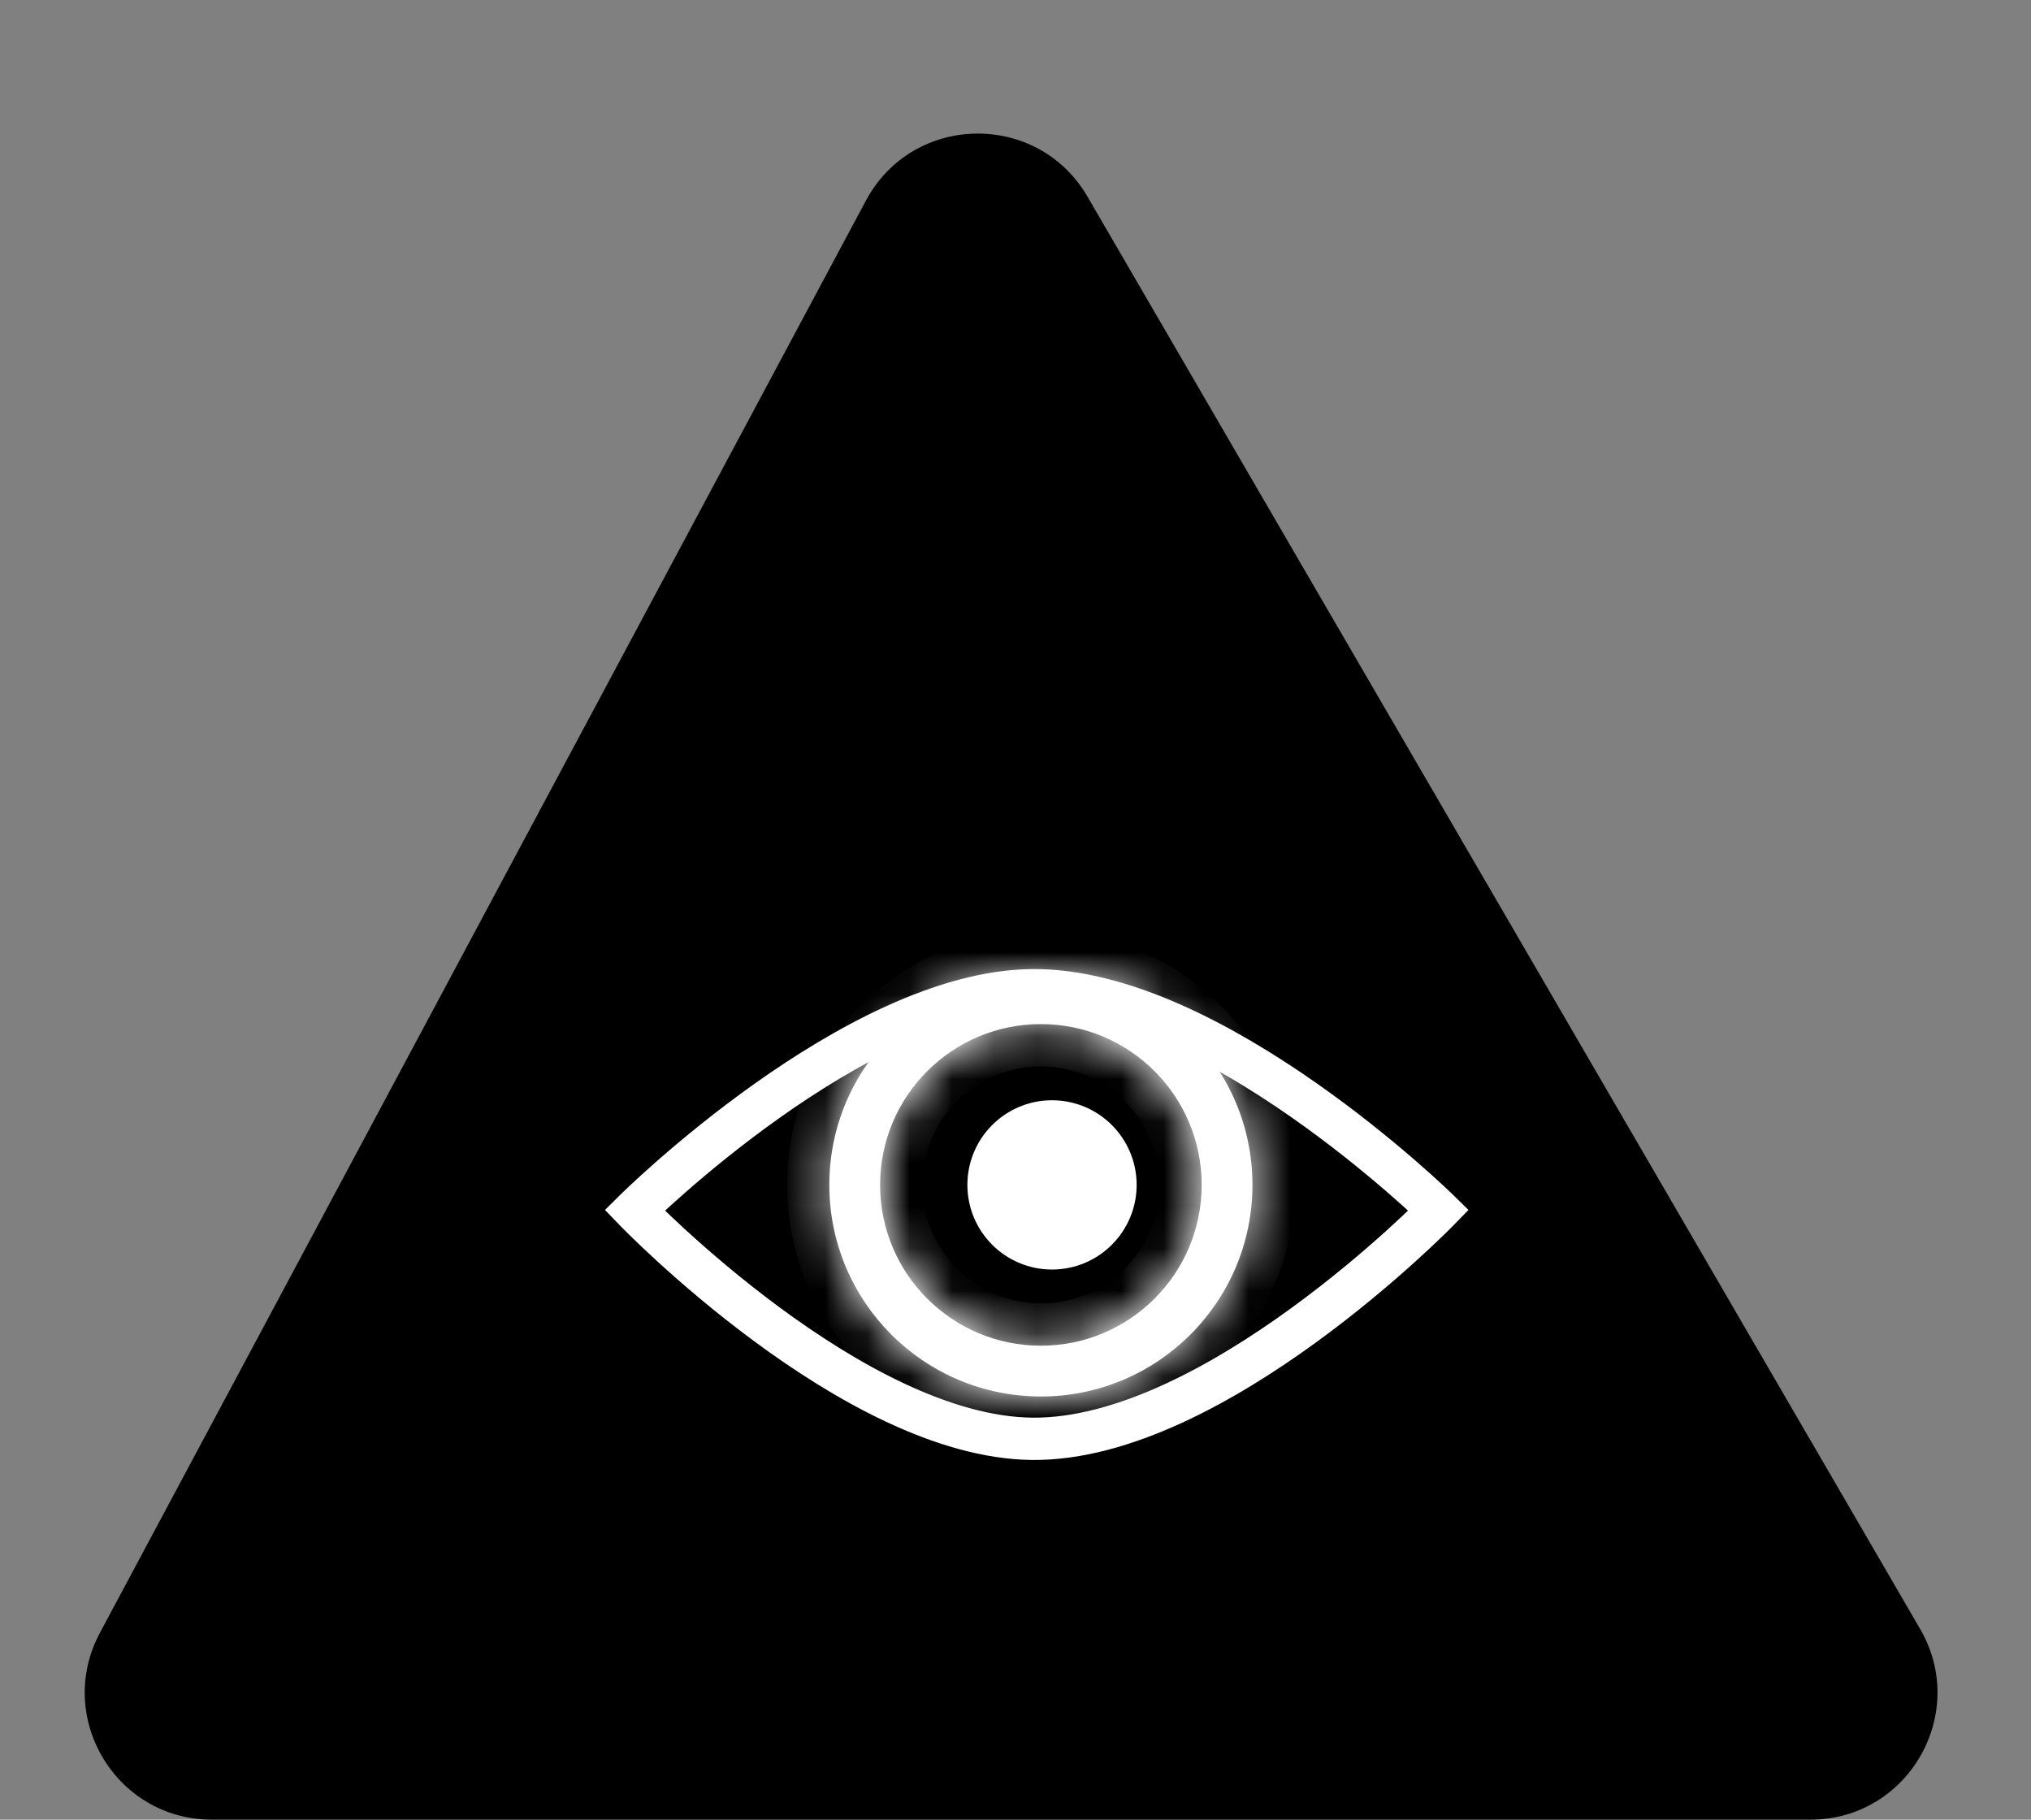 <svg width="48" height="43" viewBox="0 0 48 43" fill="none" xmlns="http://www.w3.org/2000/svg">
<rect x="0" y="0" width="48" height="43" fill="#808080" stroke="none"/>
<path d="M20.464 4.742C21.572 2.67 24.522 2.618 25.703 4.649L45.379 38.492C46.542 40.492 45.099 43 42.786 43H5.007C2.74 43 1.293 40.584 2.361 38.585L20.464 4.742Z" fill="black"/>
<path d="M24.4 23.4C20.205 23.437 15 28.6 15 28.6C15 28.6 20.166 33.962 24.4 34C28.701 34.039 34 28.6 34 28.6C34 28.6 28.663 23.362 24.4 23.4Z" stroke="white"/>
<circle cx="24.863" cy="28" r="1.5" fill="white" stroke="white"/>
<mask id="path-4-inside-1_18_43" fill="white">
<path fill-rule="evenodd" clip-rule="evenodd" d="M24.6 33C27.361 33 29.6 30.761 29.6 28C29.6 25.238 27.361 23 24.6 23C21.838 23 19.6 25.238 19.6 28C19.6 30.761 21.838 33 24.6 33ZM24.6 31.8C26.698 31.8 28.4 30.099 28.4 28C28.4 25.901 26.698 24.2 24.6 24.2C22.501 24.2 20.8 25.901 20.8 28C20.8 30.099 22.501 31.8 24.6 31.8Z"/>
</mask>
<path fill-rule="evenodd" clip-rule="evenodd" d="M24.6 33C27.361 33 29.6 30.761 29.6 28C29.6 25.238 27.361 23 24.6 23C21.838 23 19.6 25.238 19.6 28C19.6 30.761 21.838 33 24.6 33ZM24.6 31.8C26.698 31.8 28.4 30.099 28.4 28C28.4 25.901 26.698 24.2 24.6 24.2C22.501 24.2 20.8 25.901 20.8 28C20.8 30.099 22.501 31.8 24.6 31.8Z" fill="white"/>
<path d="M28.6 28C28.6 30.209 26.809 32 24.6 32V34C27.913 34 30.6 31.314 30.6 28H28.6ZM24.6 24C26.809 24 28.6 25.791 28.6 28H30.6C30.6 24.686 27.913 22 24.6 22V24ZM20.6 28C20.6 25.791 22.391 24 24.6 24V22C21.286 22 18.6 24.686 18.6 28H20.6ZM24.6 32C22.391 32 20.6 30.209 20.6 28H18.6C18.6 31.314 21.286 34 24.6 34V32ZM27.4 28C27.4 29.546 26.146 30.8 24.6 30.8V32.8C27.251 32.8 29.4 30.651 29.4 28H27.4ZM24.6 25.2C26.146 25.2 27.4 26.453 27.4 28H29.4C29.4 25.349 27.251 23.2 24.6 23.2V25.2ZM21.8 28C21.8 26.453 23.053 25.2 24.6 25.2V23.2C21.949 23.2 19.8 25.349 19.8 28H21.8ZM24.6 30.8C23.053 30.8 21.8 29.546 21.8 28H19.8C19.8 30.651 21.949 32.8 24.6 32.8V30.8Z" fill="white" mask="url(#path-4-inside-1_18_43)"/>
</svg>
